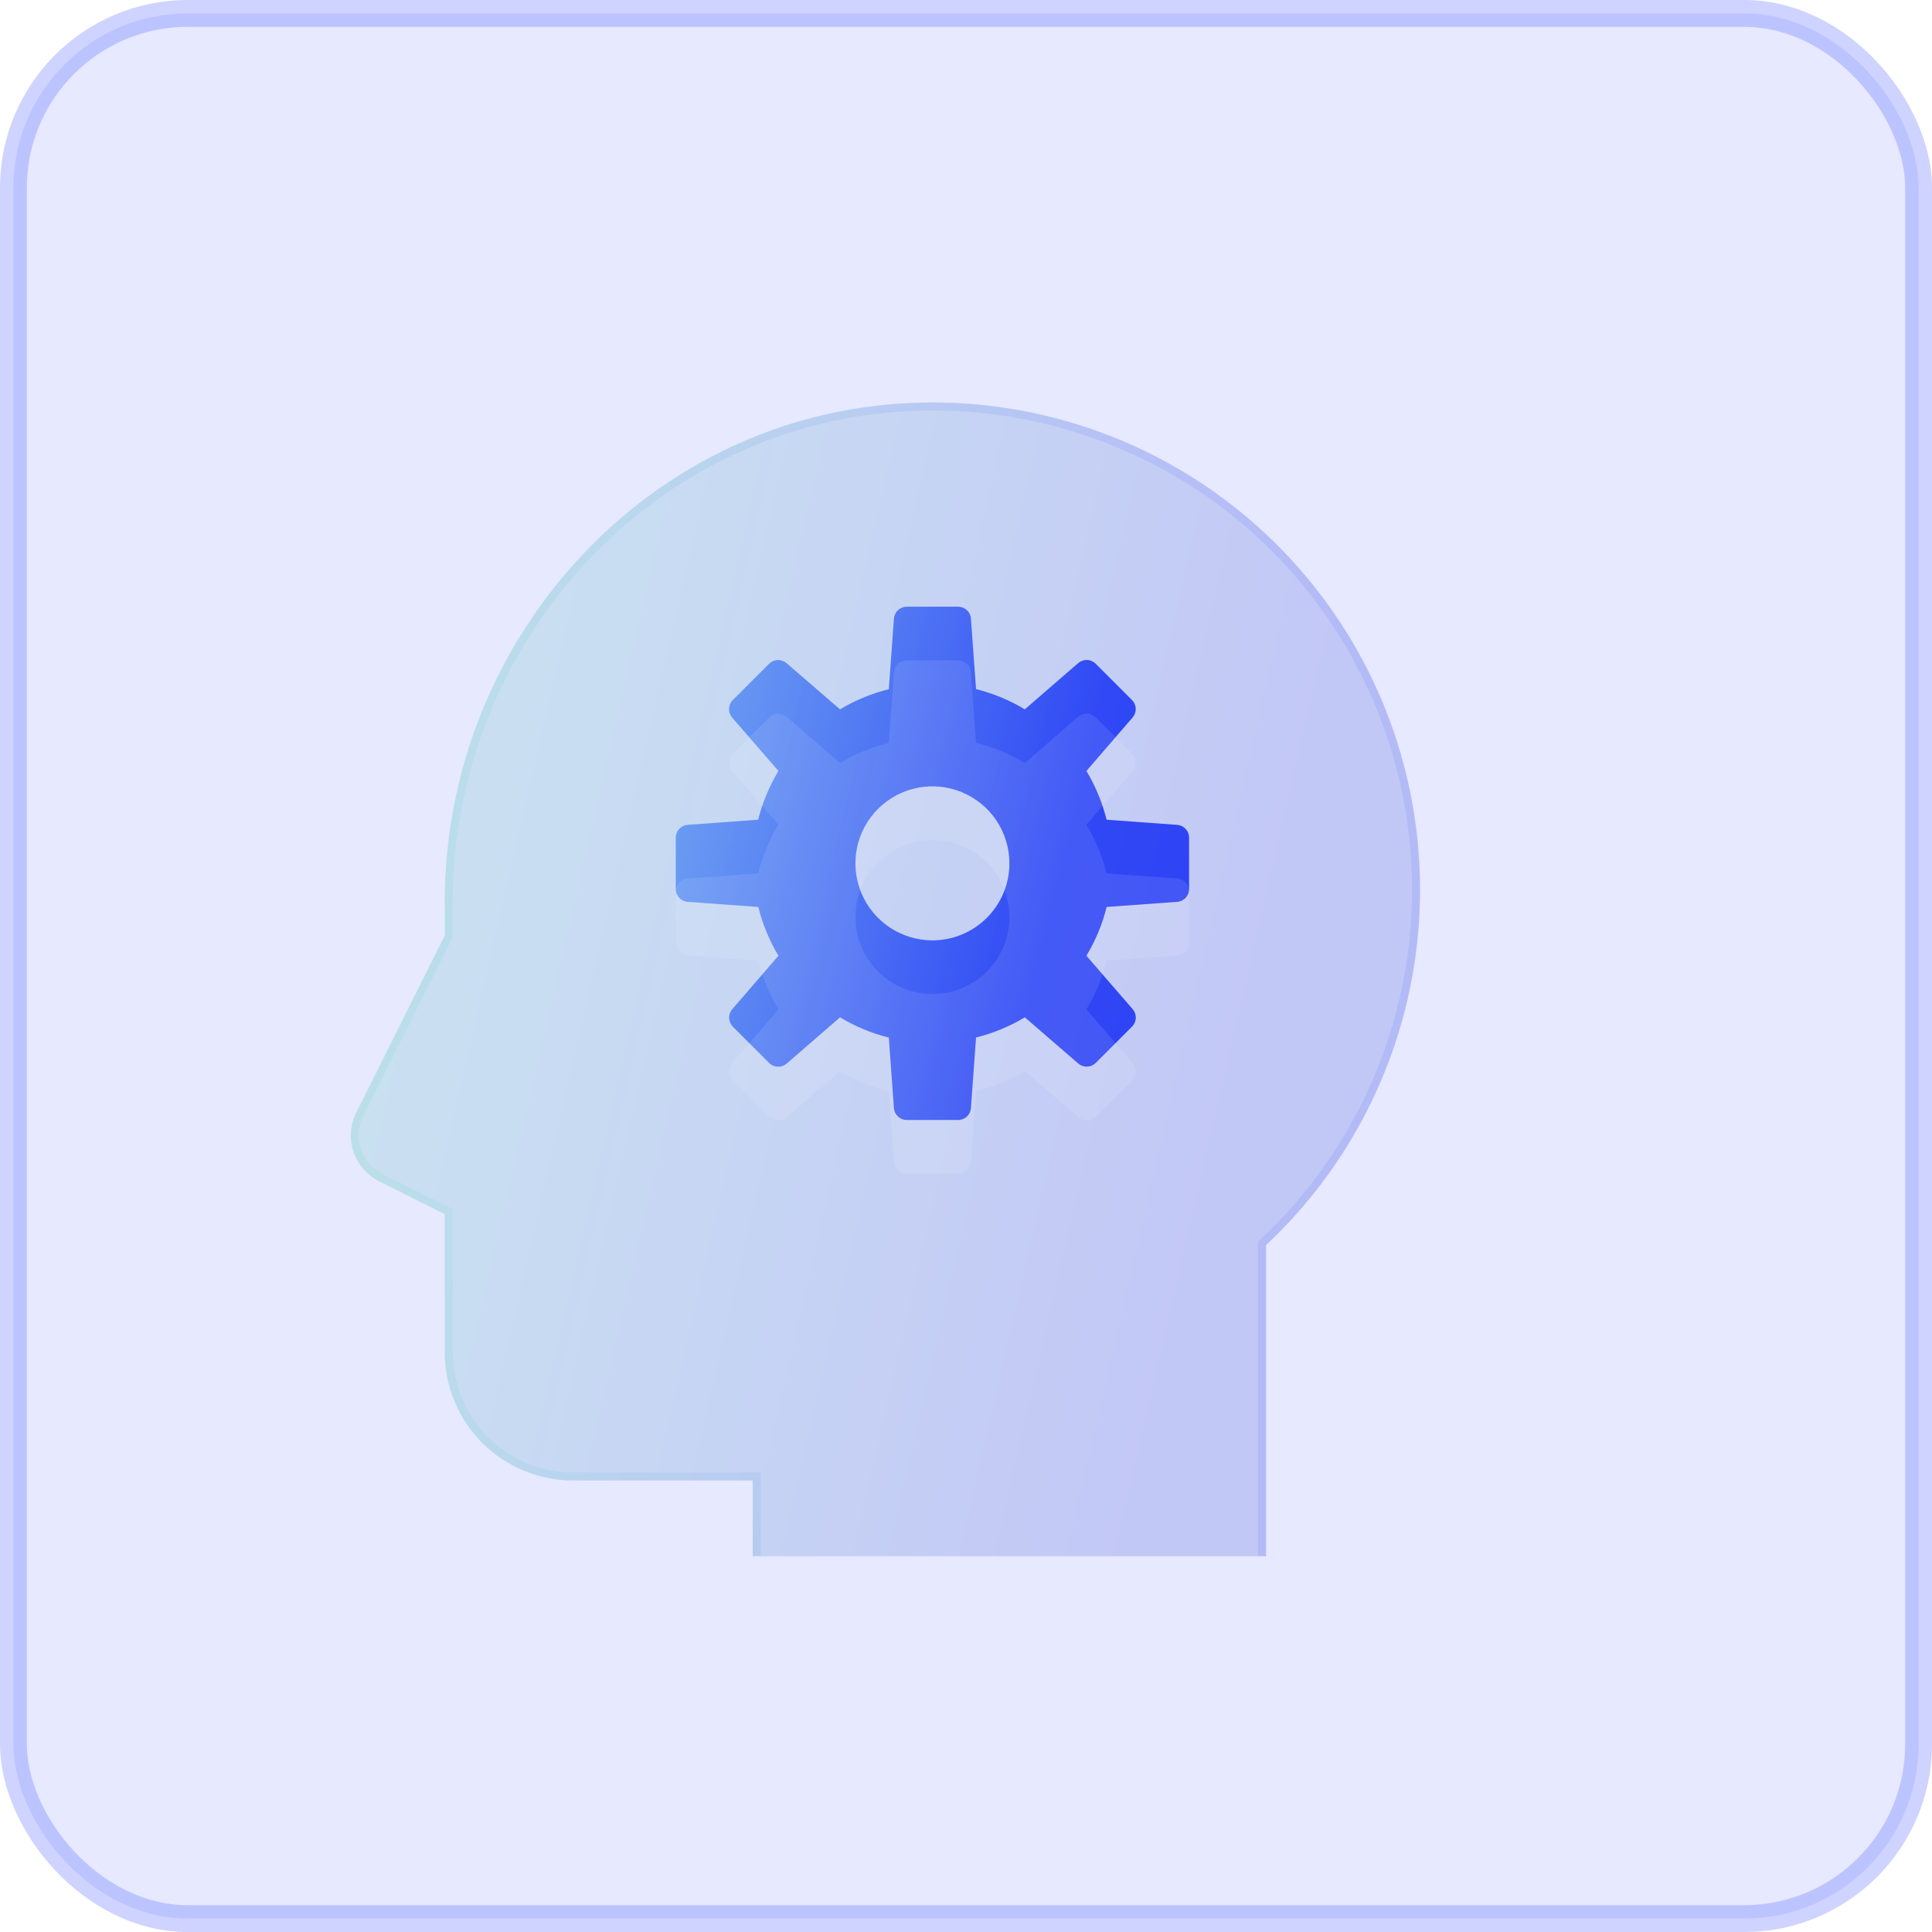 <svg width="72" height="72" viewBox="0 0 72 72" fill="none" xmlns="http://www.w3.org/2000/svg">
<rect opacity="0.3" x="0.5" y="0.5" width="71" height="71" rx="6.5" fill="#5B6BFF" fill-opacity="0.5" stroke="#5B6BFF"/>
<g clip-path="url(#clip0_1_14228)">
<path d="M43.869 30.74L41.239 30.548C41.08 29.909 40.827 29.296 40.488 28.731L42.209 26.739C42.288 26.647 42.33 26.529 42.325 26.408C42.321 26.287 42.271 26.173 42.185 26.087L40.833 24.735C40.748 24.649 40.633 24.599 40.512 24.595C40.392 24.591 40.274 24.632 40.182 24.711L38.192 26.435C37.627 26.095 37.014 25.841 36.375 25.681L36.183 23.049C36.174 22.929 36.119 22.817 36.031 22.736C35.942 22.654 35.826 22.609 35.705 22.609H33.792C33.671 22.609 33.554 22.655 33.466 22.737C33.377 22.819 33.323 22.932 33.314 23.053L33.123 25.684C32.483 25.844 31.87 26.097 31.305 26.435L29.312 24.714C29.22 24.635 29.103 24.593 28.982 24.598C28.861 24.602 28.747 24.652 28.661 24.738L27.309 26.09C27.223 26.175 27.173 26.29 27.169 26.411C27.164 26.532 27.206 26.65 27.285 26.741L29.01 28.731C28.669 29.296 28.415 29.908 28.255 30.548L25.625 30.74C25.504 30.749 25.392 30.804 25.31 30.892C25.229 30.981 25.183 31.097 25.184 31.218V33.131C25.183 33.252 25.229 33.369 25.312 33.458C25.394 33.547 25.507 33.601 25.628 33.609L28.259 33.8C28.418 34.44 28.671 35.053 29.01 35.618L27.288 37.611C27.209 37.703 27.168 37.82 27.172 37.941C27.177 38.062 27.227 38.176 27.312 38.262L28.664 39.614C28.75 39.699 28.864 39.749 28.985 39.754C29.105 39.758 29.223 39.717 29.315 39.638L31.305 37.913C31.87 38.254 32.483 38.508 33.123 38.668L33.314 41.298C33.323 41.419 33.378 41.531 33.467 41.613C33.555 41.695 33.672 41.74 33.792 41.739H35.705C35.826 41.74 35.943 41.694 36.032 41.611C36.121 41.529 36.175 41.416 36.183 41.295L36.375 38.664C37.014 38.505 37.627 38.252 38.192 37.913L40.185 39.635C40.277 39.714 40.395 39.755 40.515 39.751C40.636 39.746 40.75 39.697 40.836 39.611L42.188 38.259C42.274 38.173 42.324 38.059 42.328 37.938C42.332 37.818 42.291 37.7 42.212 37.608L40.488 35.618C40.828 35.053 41.082 34.44 41.242 33.8L43.873 33.609C43.993 33.6 44.105 33.545 44.187 33.456C44.269 33.368 44.314 33.252 44.314 33.131V31.218C44.314 31.097 44.268 30.98 44.186 30.891C44.103 30.802 43.99 30.748 43.869 30.74ZM34.749 35.044C34.181 35.044 33.626 34.876 33.154 34.56C32.682 34.245 32.315 33.797 32.097 33.273C31.88 32.748 31.823 32.171 31.934 31.615C32.045 31.058 32.318 30.547 32.72 30.145C33.121 29.744 33.632 29.471 34.189 29.36C34.745 29.249 35.322 29.306 35.847 29.523C36.371 29.741 36.819 30.108 37.135 30.58C37.45 31.052 37.618 31.607 37.618 32.174C37.618 32.935 37.316 33.665 36.778 34.203C36.239 34.742 35.51 35.044 34.749 35.044Z" fill="url(#paint0_linear_1_14228)"/>
<g filter="url(#filter0_bi_1_14228)">
<path d="M34.046 14.014C24.211 14.383 16.574 22.78 16.574 32.621V33.865L13.277 40.456C13.164 40.681 13.097 40.925 13.079 41.176C13.061 41.426 13.093 41.678 13.172 41.917C13.252 42.155 13.377 42.375 13.542 42.565C13.707 42.755 13.907 42.911 14.132 43.023L16.574 44.244V49.392C16.574 50.66 17.078 51.876 17.974 52.773C18.871 53.67 20.088 54.174 21.356 54.174H28.052V58H47.182V45.402C49.883 42.87 51.746 39.573 52.52 35.953C53.294 32.332 52.943 28.562 51.514 25.146C50.085 21.731 47.645 18.834 44.523 16.845C41.401 14.855 37.745 13.867 34.046 14.014Z" fill="#1D1D1D" fill-opacity="0.05"/>
<path d="M34.046 14.014C24.211 14.383 16.574 22.78 16.574 32.621V33.865L13.277 40.456C13.164 40.681 13.097 40.925 13.079 41.176C13.061 41.426 13.093 41.678 13.172 41.917C13.252 42.155 13.377 42.375 13.542 42.565C13.707 42.755 13.907 42.911 14.132 43.023L16.574 44.244V49.392C16.574 50.66 17.078 51.876 17.974 52.773C18.871 53.67 20.088 54.174 21.356 54.174H28.052V58H47.182V45.402C49.883 42.87 51.746 39.573 52.52 35.953C53.294 32.332 52.943 28.562 51.514 25.146C50.085 21.731 47.645 18.834 44.523 16.845C41.401 14.855 37.745 13.867 34.046 14.014Z" fill="url(#paint1_linear_1_14228)" fill-opacity="0.2"/>
<path d="M34.052 14.164L34.052 14.164C37.721 14.018 41.346 14.998 44.443 16.971C47.539 18.945 49.958 21.817 51.376 25.204C52.793 28.591 53.141 32.331 52.373 35.921C51.605 39.512 49.758 42.782 47.079 45.292L47.032 45.337V45.402V57.85H28.202V54.174V54.024H28.052H21.356C20.128 54.024 18.949 53.536 18.08 52.667C17.212 51.798 16.724 50.62 16.724 49.392V44.244V44.151L16.641 44.109L14.199 42.889C13.992 42.785 13.807 42.642 13.655 42.467C13.504 42.292 13.388 42.089 13.315 41.869L13.172 41.917L13.315 41.869C13.241 41.65 13.212 41.417 13.229 41.187C13.245 40.956 13.307 40.73 13.411 40.523L13.411 40.523L16.708 33.932L16.724 33.9V33.865V32.621C16.724 22.855 24.302 14.53 34.052 14.164Z" stroke="url(#paint2_linear_1_14228)" stroke-opacity="0.1" stroke-width="0.3"/>
</g>
<g filter="url(#filter1_i_1_14228)">
<path d="M43.869 30.74L41.239 30.549C41.08 29.909 40.827 29.297 40.488 28.732L42.209 26.739C42.288 26.648 42.33 26.53 42.325 26.409C42.321 26.288 42.271 26.173 42.185 26.088L40.833 24.735C40.748 24.65 40.633 24.6 40.512 24.596C40.392 24.591 40.274 24.633 40.182 24.711L38.192 26.436C37.627 26.096 37.014 25.841 36.375 25.681L36.183 23.05C36.174 22.93 36.119 22.818 36.031 22.736C35.942 22.655 35.826 22.61 35.705 22.61H33.792C33.671 22.61 33.554 22.655 33.466 22.738C33.377 22.82 33.323 22.933 33.314 23.054L33.123 25.685C32.483 25.844 31.87 26.097 31.305 26.436L29.312 24.714C29.22 24.635 29.103 24.594 28.982 24.598C28.861 24.603 28.747 24.653 28.661 24.738L27.309 26.091C27.223 26.176 27.173 26.291 27.169 26.412C27.164 26.532 27.206 26.651 27.285 26.742L29.01 28.732C28.669 29.296 28.415 29.909 28.255 30.549L25.625 30.74C25.504 30.75 25.392 30.804 25.31 30.893C25.229 30.981 25.183 31.098 25.184 31.218V33.131C25.183 33.253 25.229 33.37 25.312 33.458C25.394 33.547 25.507 33.601 25.628 33.61L28.259 33.801C28.418 34.441 28.671 35.053 29.01 35.618L27.288 37.612C27.209 37.703 27.168 37.821 27.172 37.942C27.177 38.062 27.227 38.177 27.312 38.262L28.664 39.615C28.75 39.7 28.864 39.75 28.985 39.754C29.105 39.759 29.223 39.717 29.315 39.639L31.305 37.914C31.87 38.254 32.483 38.508 33.123 38.669L33.314 41.299C33.323 41.419 33.378 41.532 33.467 41.613C33.555 41.695 33.672 41.74 33.792 41.74H35.705C35.826 41.74 35.943 41.694 36.032 41.612C36.121 41.529 36.175 41.416 36.183 41.295L36.375 38.665C37.014 38.506 37.627 38.253 38.192 37.914L40.185 39.636C40.277 39.714 40.395 39.756 40.515 39.751C40.636 39.747 40.75 39.697 40.836 39.612L42.188 38.259C42.274 38.174 42.324 38.059 42.328 37.939C42.332 37.818 42.291 37.7 42.212 37.609L40.488 35.618C40.828 35.053 41.082 34.441 41.242 33.801L43.873 33.61C43.993 33.6 44.105 33.546 44.187 33.457C44.269 33.368 44.314 33.252 44.314 33.131V31.218C44.314 31.097 44.268 30.98 44.186 30.892C44.103 30.803 43.99 30.749 43.869 30.74ZM34.749 35.044C34.181 35.044 33.626 34.876 33.154 34.561C32.682 34.245 32.315 33.797 32.097 33.273C31.88 32.749 31.823 32.172 31.934 31.615C32.045 31.058 32.318 30.547 32.72 30.146C33.121 29.744 33.632 29.471 34.189 29.36C34.745 29.25 35.322 29.307 35.847 29.524C36.371 29.741 36.819 30.109 37.135 30.581C37.45 31.053 37.618 31.607 37.618 32.175C37.618 32.936 37.316 33.666 36.778 34.204C36.239 34.742 35.51 35.044 34.749 35.044Z" fill="white" fill-opacity="0.1"/>
</g>
</g>
<defs>
<filter id="filter0_bi_1_14228" x="7.074" y="8" width="51.848" height="56" filterUnits="userSpaceOnUse" color-interpolation-filters="sRGB">
<feFlood flood-opacity="0" result="BackgroundImageFix"/>
<feGaussianBlur in="BackgroundImageFix" stdDeviation="3"/>
<feComposite in2="SourceAlpha" operator="in" result="effect1_backgroundBlur_1_14228"/>
<feBlend mode="normal" in="SourceGraphic" in2="effect1_backgroundBlur_1_14228" result="shape"/>
<feColorMatrix in="SourceAlpha" type="matrix" values="0 0 0 0 0 0 0 0 0 0 0 0 0 0 0 0 0 0 127 0" result="hardAlpha"/>
<feOffset dy="1"/>
<feGaussianBlur stdDeviation="1.5"/>
<feComposite in2="hardAlpha" operator="arithmetic" k2="-1" k3="1"/>
<feColorMatrix type="matrix" values="0 0 0 0 1 0 0 0 0 1 0 0 0 0 1 0 0 0 0.15 0"/>
<feBlend mode="normal" in2="shape" result="effect2_innerShadow_1_14228"/>
</filter>
<filter id="filter1_i_1_14228" x="25.184" y="22.61" width="19.129" height="21.13" filterUnits="userSpaceOnUse" color-interpolation-filters="sRGB">
<feFlood flood-opacity="0" result="BackgroundImageFix"/>
<feBlend mode="normal" in="SourceGraphic" in2="BackgroundImageFix" result="shape"/>
<feColorMatrix in="SourceAlpha" type="matrix" values="0 0 0 0 0 0 0 0 0 0 0 0 0 0 0 0 0 0 127 0" result="hardAlpha"/>
<feOffset dy="2"/>
<feGaussianBlur stdDeviation="1"/>
<feComposite in2="hardAlpha" operator="arithmetic" k2="-1" k3="1"/>
<feColorMatrix type="matrix" values="0 0 0 0 1 0 0 0 0 1 0 0 0 0 1 0 0 0 0.1 0"/>
<feBlend mode="normal" in2="shape" result="effect1_innerShadow_1_14228"/>
</filter>
<linearGradient id="paint0_linear_1_14228" x1="25.184" y1="22.609" x2="47.718" y2="28.331" gradientUnits="userSpaceOnUse">
<stop stop-color="#75A5FF"/>
<stop offset="0.703" stop-color="#2339FF"/>
</linearGradient>
<linearGradient id="paint1_linear_1_14228" x1="13.074" y1="14" x2="60.53" y2="24.913" gradientUnits="userSpaceOnUse">
<stop stop-color="#87FFE1"/>
<stop offset="0.776" stop-color="#5C6DFF"/>
</linearGradient>
<linearGradient id="paint2_linear_1_14228" x1="14.319" y1="16" x2="52.922" y2="16" gradientUnits="userSpaceOnUse">
<stop stop-color="#3CDEB6"/>
<stop offset="0.656" stop-color="#364AFF"/>
</linearGradient>
<clipPath id="clip0_1_14228">
<rect width="44" height="44" fill="white" transform="translate(11 14)"/>
</clipPath>
</defs>
</svg>
